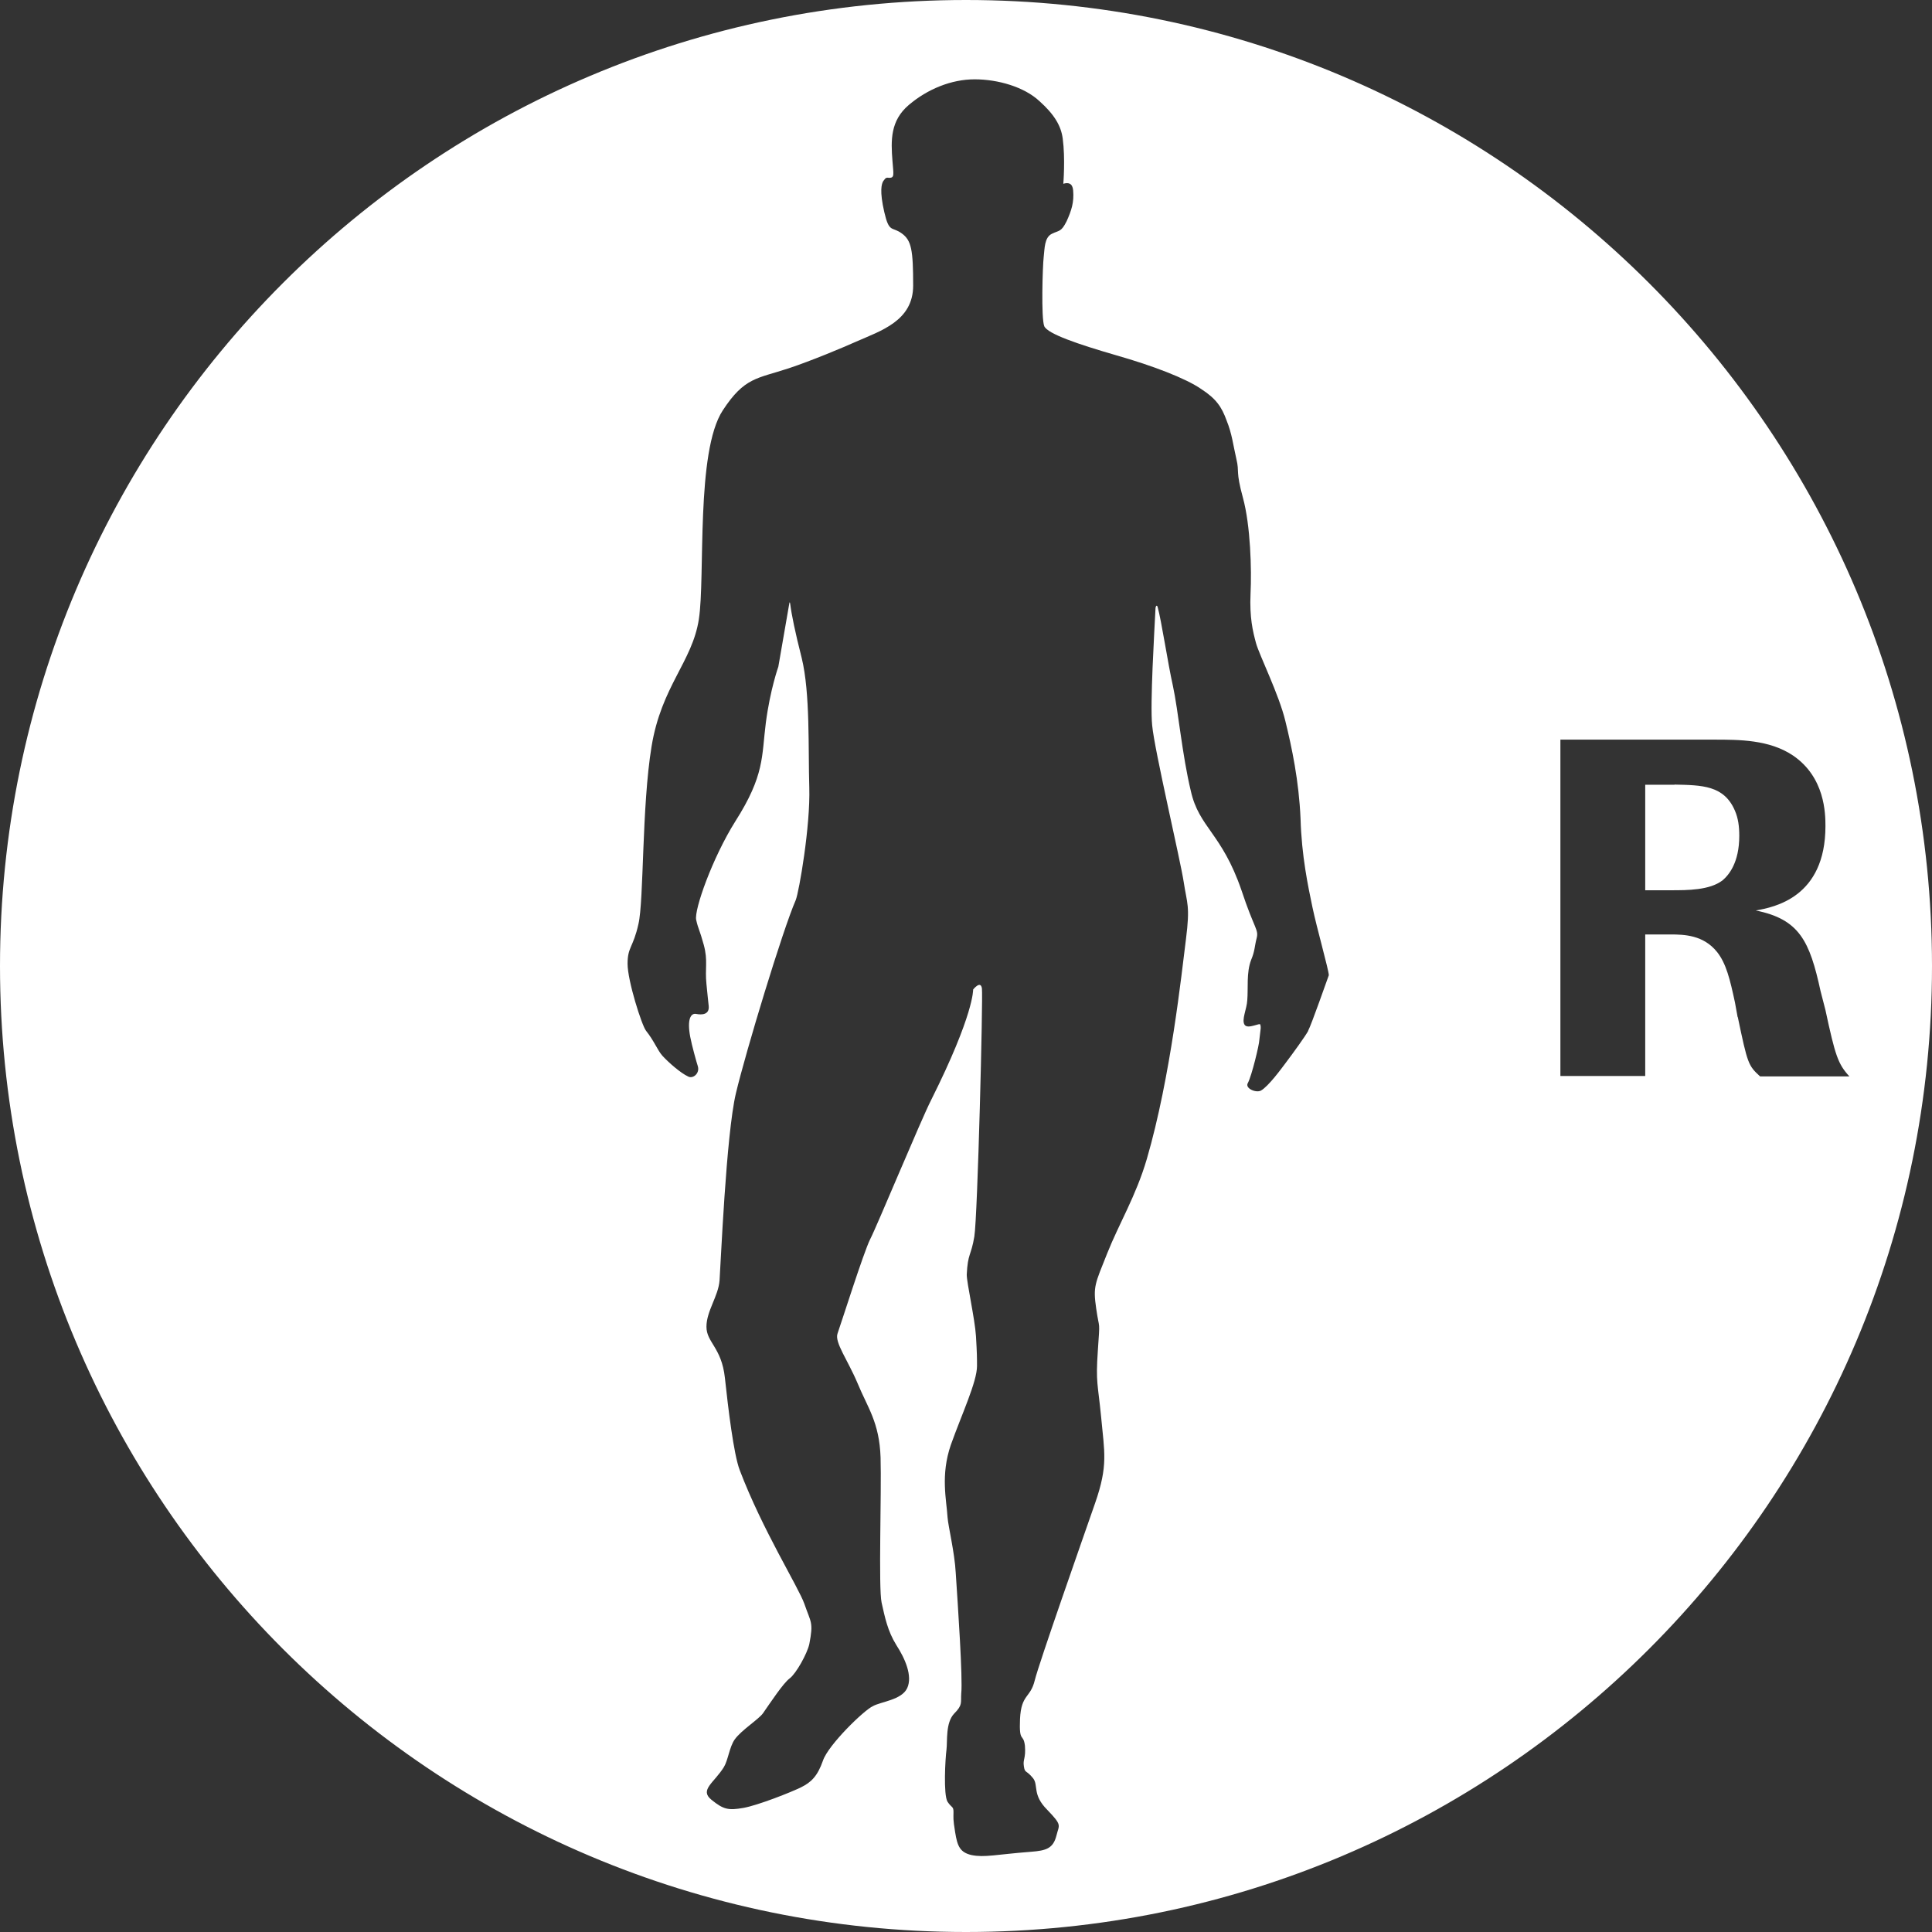 <?xml version="1.0" encoding="UTF-8"?>
<svg id="Ebene_2" data-name="Ebene 2" xmlns="http://www.w3.org/2000/svg" width="129.82" height="129.82" viewBox="0 0 129.82 129.82">
  <rect x="0" y="0" width="129.82" height="129.82" fill="#333333" stroke="none"/>
  <defs>
    <style>
      .cls-1 {
        fill: #fff;
        stroke-width: 0px;
      }
    </style>
  </defs>
  <path class="cls-1" d="M64.91,0C29.07,0,0,29.07,0,64.91s29.07,64.91,64.91,64.91,64.91-29.07,64.91-64.91S100.74,0,64.91,0ZM87.91,69.26c-.22.4-1.02,1.5-1.57,2.23-.22.29-1.1,1.5-1.61,1.79-.33.18-1.1-.15-.88-.51.26-.48.77-2.6.77-2.89.11-.91.11-.8.07-1.02,0-.18-.84.33-1.06,0s.15-1.06.18-1.65c.07-.8-.07-1.86.26-2.71.26-.62.22-.88.37-1.46.15-.59-.15-.59-1.02-3.22-1.32-3.84-2.85-4.21-3.4-6.66-.59-2.45-.84-5.38-1.21-7.09-.33-1.46-.77-4.39-1.02-5.27-.04-.18-.15-.11-.15.15-.07,1.43-.37,6.4-.22,7.79.15,1.65,1.9,9.07,2.12,10.53s.44,1.57.15,3.84c-.29,2.27-1.02,9.25-2.63,14.77-.73,2.49-1.86,4.32-2.67,6.36s-.95,2.19-.73,3.69c.22,1.54.26.62.11,2.82-.15,2.19,0,2.19.22,4.46.22,2.38.48,3.25-.4,5.78s-3.77,10.75-4.06,11.92c-.29,1.21-.91.91-.99,2.6-.07,1.65.22.91.33,1.79.07.88-.15.91-.07,1.39.07.48.15.22.62.8.37.48-.07,1.1.95,2.12,1.02,1.06.8.99.62,1.72-.22.88-.69,1.02-1.72,1.1-2.34.18-3.11.4-3.99.22-.77-.18-.95-.59-1.1-1.54-.15-.91-.11-.95-.11-1.35s-.11-.26-.4-.69c-.29-.48-.15-2.93-.07-3.51.07-.59-.07-1.79.51-2.41.59-.59.44-.73.48-1.35.11-1.02-.22-5.85-.37-8.12-.07-1.35-.51-3.14-.55-3.73-.07-1.17-.48-2.82.22-4.86.73-2.05,1.76-4.24,1.76-5.3,0-.55,0-.84-.07-2.01-.07-1.13-.62-3.58-.62-4.13.07-1.46.29-1.24.51-2.56s.59-16.09.51-16.67-.59.07-.59.07c0,0,.07,1.65-2.82,7.42-.69,1.35-3.66,8.52-4.1,9.36-.44.88-1.94,5.63-2.19,6.33-.22.59.69,1.79,1.35,3.36.66,1.61,1.46,2.6,1.54,4.97.07,2.38-.15,8.78.07,9.76s.4,1.9.99,2.85c.59.91,1.1,2.08.73,2.89-.37.8-1.76.91-2.3,1.21-.59.26-3,2.6-3.36,3.66-.37,1.06-.8,1.46-1.46,1.79s-2.89,1.21-3.88,1.39c-1.02.18-1.35.11-2.16-.55s.18-1.13.84-2.19c.29-.48.37-1.35.73-1.86.44-.62,1.61-1.35,1.9-1.76.51-.73,1.35-2.01,1.79-2.34.44-.33,1.17-1.65,1.32-2.3.29-1.5.11-1.43-.33-2.71-.4-1.13-2.82-4.97-4.35-9-.4-1.06-.77-4.13-.99-6.18-.22-2.05-1.24-2.38-1.24-3.44s.8-2.05.88-3.11.44-9.8,1.1-12.58c.66-2.78,3.14-10.97,4.02-12.98.22-.55.99-4.97.91-7.57s.07-6.33-.51-8.7c-.44-1.72-.69-2.96-.77-3.62-.04-.26-.07,0-.07,0l-.73,4.21s-.55,1.54-.84,3.77c-.29,2.27-.07,3.51-2.05,6.62-1.54,2.45-2.78,5.96-2.63,6.62s.22.62.51,1.68c.29,1.06.07,1.57.18,2.63.15,1.43.04.48.15,1.46.07.62-.48.62-.84.55-.37-.07-.62.37-.4,1.54.11.59.44,1.76.51,1.97.15.48-.33.88-.66.69-.48-.22-1.28-.91-1.72-1.39-.33-.37-.55-.99-1.1-1.68-.29-.37-1.24-3.36-1.24-4.5s.37-1.06.73-2.67c.37-1.57.22-7.9.88-11.92.66-4.06,2.74-5.7,3.18-8.56.44-2.85-.22-11.26,1.61-14.04,1.46-2.23,2.3-2.12,4.42-2.82,1.54-.51,3.73-1.43,4.53-1.79,1.65-.73,3.84-1.39,3.84-3.77s-.11-3.04-.77-3.51c-.66-.48-.84,0-1.17-1.43-.33-1.43-.18-1.9-.07-2.08.15-.18.15-.26.4-.22.37,0,.29-.22.22-1.13-.11-1.39-.15-2.71,1.1-3.77s2.85-1.72,4.42-1.72,3.33.51,4.35,1.46c1.02.91,1.46,1.68,1.57,2.52.18,1.35.04,3.04.04,3.04.33-.11.62-.04.66.44.07.8-.11,1.35-.44,2.08-.37.73-.48.59-.99.84s-.48.99-.55,1.57c-.07.59-.18,4.1.04,4.64.22.51,2.27,1.21,4.79,1.94,2.56.73,4.72,1.57,5.74,2.27,1.02.66,1.39,1.21,1.72,2.12.37.91.44,1.65.66,2.6.22.91-.07.73.44,2.6s.59,4.83.51,6.44c-.07,1.61.15,2.52.37,3.33.22.8,1.54,3.44,1.97,5.23.44,1.79.91,4.02,1.02,6.55.07,2.52.51,4.57.8,5.96s1.1,4.24,1.1,4.57c-.11.29-1.17,3.33-1.39,3.73ZM116.76,68.35l-.18-.99c-.33-1.54-.59-2.63-1.21-3.4-.91-1.13-2.19-1.17-3.14-1.17h-1.68v9.51h-5.7v-22.6h10.35c1.65,0,3.69,0,5.27,1.06,2.16,1.46,2.19,3.91,2.19,4.75,0,4.79-3.44,5.45-4.68,5.67,2.93.59,3.62,2.05,4.35,5.41l.33,1.28c.66,3.07.84,3.62,1.61,4.46h-6c-.8-.73-.84-.84-1.5-3.99Z"/>
  <path class="cls-1" d="M112.52,52.73h-1.97v7.09h1.72c1.13,0,2.6,0,3.47-.66.44-.37,1.13-1.21,1.13-3,0-.62-.07-1.17-.29-1.68-.73-1.72-2.23-1.72-4.06-1.76Z"/>
</svg>